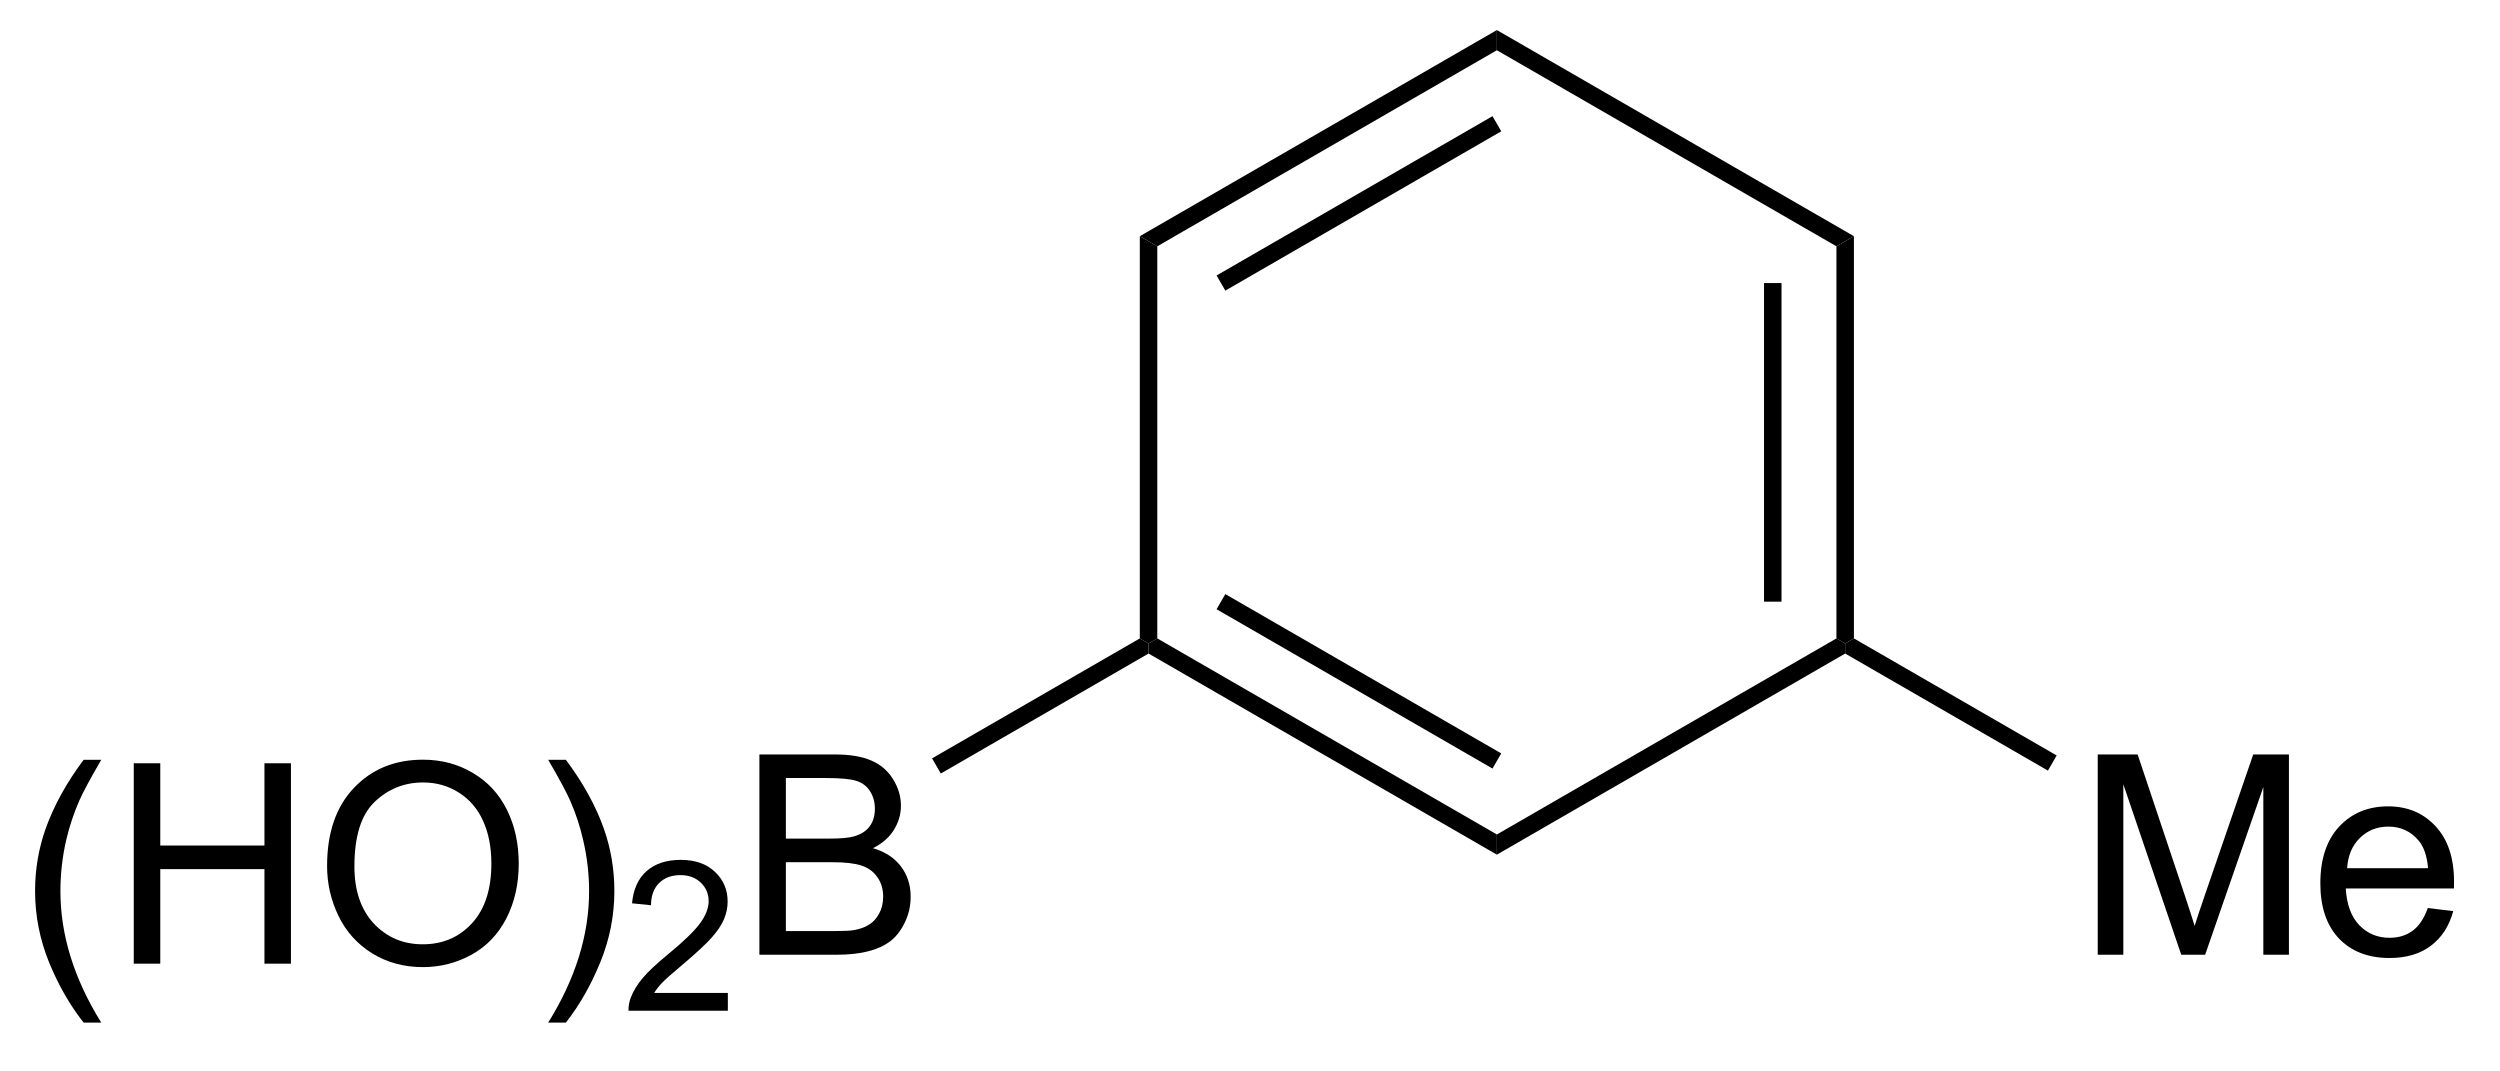 <?xml version="1.0" encoding="UTF-8"?>
<!DOCTYPE svg PUBLIC '-//W3C//DTD SVG 1.0//EN'
          'http://www.w3.org/TR/2001/REC-SVG-20010904/DTD/svg10.dtd'>
<svg stroke-dasharray="none" shape-rendering="auto" xmlns="http://www.w3.org/2000/svg" font-family="'Dialog'" text-rendering="auto" width="98" fill-opacity="1" color-interpolation="auto" color-rendering="auto" preserveAspectRatio="xMidYMid meet" font-size="12px" viewBox="0 0 98 42" fill="black" xmlns:xlink="http://www.w3.org/1999/xlink" stroke="black" image-rendering="auto" stroke-miterlimit="10" stroke-linecap="square" stroke-linejoin="miter" font-style="normal" stroke-width="1" height="42" stroke-dashoffset="0" font-weight="normal" stroke-opacity="1"
><!--Generated by the Batik Graphics2D SVG Generator--><defs id="genericDefs"
  /><g
  ><defs id="defs1"
    ><clipPath clipPathUnits="userSpaceOnUse" id="clipPath1"
      ><path d="M2.084 0.646 L75.285 0.646 L75.285 31.574 L2.084 31.574 L2.084 0.646 Z"
      /></clipPath
      ><clipPath clipPathUnits="userSpaceOnUse" id="clipPath2"
      ><path d="M77.566 330.668 L77.566 360.736 L148.731 360.736 L148.731 330.668 Z"
      /></clipPath
    ></defs
    ><g transform="scale(1.333,1.333) translate(-2.084,-0.646) matrix(1.029,0,0,1.029,-77.7,-339.479)"
    ><path d="M79.926 359.764 Q79.343 359.029 78.939 358.045 Q78.538 357.058 78.538 356.003 Q78.538 355.073 78.84 354.222 Q79.192 353.235 79.926 352.253 L80.429 352.253 Q79.957 353.066 79.804 353.415 Q79.567 353.954 79.429 354.54 Q79.262 355.269 79.262 356.008 Q79.262 357.886 80.429 359.764 L79.926 359.764 ZM81.358 358.079 L81.358 352.352 L82.116 352.352 L82.116 354.704 L85.093 354.704 L85.093 352.352 L85.85 352.352 L85.85 358.079 L85.093 358.079 L85.093 355.378 L82.116 355.378 L82.116 358.079 L81.358 358.079 ZM86.883 355.29 Q86.883 353.863 87.649 353.058 Q88.414 352.25 89.625 352.25 Q90.417 352.25 91.052 352.631 Q91.69 353.008 92.024 353.685 Q92.36 354.363 92.36 355.222 Q92.36 356.094 92.008 356.782 Q91.656 357.469 91.011 357.823 Q90.367 358.178 89.62 358.178 Q88.813 358.178 88.175 357.787 Q87.539 357.394 87.211 356.719 Q86.883 356.042 86.883 355.29 ZM87.664 355.3 Q87.664 356.336 88.219 356.933 Q88.776 357.526 89.617 357.526 Q90.472 357.526 91.024 356.925 Q91.578 356.323 91.578 355.219 Q91.578 354.519 91.341 353.998 Q91.104 353.477 90.649 353.191 Q90.195 352.901 89.628 352.901 Q88.823 352.901 88.242 353.456 Q87.664 354.008 87.664 355.3 ZM93.707 359.764 L93.202 359.764 Q94.371 357.886 94.371 356.008 Q94.371 355.274 94.202 354.55 Q94.069 353.964 93.832 353.425 Q93.679 353.073 93.202 352.253 L93.707 352.253 Q94.442 353.235 94.793 354.222 Q95.093 355.073 95.093 356.003 Q95.093 357.058 94.689 358.045 Q94.285 359.029 93.707 359.764 Z" stroke="none" clip-path="url(#clipPath2)"
    /></g
    ><g transform="matrix(1.371,0,0,1.371,-106.379,-453.5)"
    ><path d="M98.403 359.171 L98.403 359.679 L95.563 359.679 Q95.558 359.487 95.626 359.311 Q95.733 359.022 95.972 358.741 Q96.212 358.46 96.663 358.091 Q97.362 357.517 97.608 357.18 Q97.854 356.845 97.854 356.546 Q97.854 356.233 97.63 356.018 Q97.407 355.802 97.046 355.802 Q96.665 355.802 96.436 356.03 Q96.208 356.259 96.206 356.663 L95.663 356.608 Q95.72 356.001 96.083 355.684 Q96.446 355.366 97.058 355.366 Q97.677 355.366 98.036 355.71 Q98.397 356.052 98.397 356.558 Q98.397 356.815 98.292 357.065 Q98.186 357.313 97.94 357.589 Q97.696 357.864 97.128 358.345 Q96.653 358.743 96.518 358.886 Q96.384 359.028 96.296 359.171 L98.403 359.171 Z" stroke="none" clip-path="url(#clipPath2)"
    /></g
    ><g transform="matrix(1.371,0,0,1.371,-106.379,-453.5)"
    ><path d="M99.305 358.079 L99.305 352.352 L101.453 352.352 Q102.109 352.352 102.505 352.526 Q102.904 352.698 103.127 353.06 Q103.352 353.422 103.352 353.816 Q103.352 354.183 103.151 354.508 Q102.953 354.831 102.552 355.032 Q103.07 355.183 103.349 355.55 Q103.63 355.917 103.63 356.417 Q103.63 356.821 103.458 357.167 Q103.289 357.511 103.039 357.698 Q102.789 357.886 102.411 357.982 Q102.036 358.079 101.49 358.079 L99.305 358.079 ZM100.062 354.758 L101.302 354.758 Q101.805 354.758 102.023 354.691 Q102.312 354.605 102.458 354.407 Q102.607 354.206 102.607 353.907 Q102.607 353.62 102.469 353.404 Q102.333 353.188 102.078 353.107 Q101.826 353.026 101.208 353.026 L100.062 353.026 L100.062 354.758 ZM100.062 357.401 L101.49 357.401 Q101.857 357.401 102.005 357.375 Q102.266 357.329 102.44 357.219 Q102.617 357.11 102.729 356.901 Q102.844 356.691 102.844 356.417 Q102.844 356.097 102.68 355.863 Q102.516 355.625 102.224 355.529 Q101.935 355.433 101.388 355.433 L100.062 355.433 L100.062 357.401 Z" stroke="none" clip-path="url(#clipPath2)"
    /></g
    ><g transform="matrix(1.371,0,0,1.371,-106.379,-453.5)"
    ><path d="M104.492 352.897 L104.242 352.464 L110.182 349.034 L110.432 349.179 L110.432 349.467 Z" stroke="none" clip-path="url(#clipPath2)"
    /></g
    ><g transform="matrix(1.371,0,0,1.371,-106.379,-453.5)"
    ><path d="M110.432 349.467 L110.432 349.179 L110.682 349.034 L120.391 354.64 L120.391 355.217 ZM112.377 348.2 L120.266 352.755 L120.516 352.322 L112.627 347.767 Z" stroke="none" clip-path="url(#clipPath2)"
    /></g
    ><g transform="matrix(1.371,0,0,1.371,-106.379,-453.5)"
    ><path d="M120.391 355.217 L120.391 354.64 L130.1 349.034 L130.35 349.179 L130.35 349.467 Z" stroke="none" clip-path="url(#clipPath2)"
    /></g
    ><g transform="matrix(1.371,0,0,1.371,-106.379,-453.5)"
    ><path d="M130.6 349.034 L130.35 349.179 L130.1 349.034 L130.1 337.823 L130.6 337.534 ZM128.53 347.983 L128.53 338.874 L128.03 338.874 L128.03 347.983 Z" stroke="none" clip-path="url(#clipPath2)"
    /></g
    ><g transform="matrix(1.371,0,0,1.371,-106.379,-453.5)"
    ><path d="M130.6 337.534 L130.1 337.823 L120.391 332.217 L120.391 331.64 Z" stroke="none" clip-path="url(#clipPath2)"
    /></g
    ><g transform="matrix(1.371,0,0,1.371,-106.379,-453.5)"
    ><path d="M120.391 331.64 L120.391 332.217 L110.682 337.823 L110.182 337.534 ZM120.266 334.102 L112.377 338.657 L112.627 339.09 L120.516 334.535 Z" stroke="none" clip-path="url(#clipPath2)"
    /></g
    ><g transform="matrix(1.371,0,0,1.371,-106.379,-453.5)"
    ><path d="M110.182 337.534 L110.682 337.823 L110.682 349.034 L110.432 349.179 L110.182 349.034 Z" stroke="none" clip-path="url(#clipPath2)"
    /></g
    ><g transform="matrix(1.371,0,0,1.371,-106.379,-453.5)"
    ><path d="M137.571 358.079 L137.571 352.352 L138.712 352.352 L140.069 356.407 Q140.256 356.972 140.342 357.253 Q140.439 356.941 140.647 356.336 L142.017 352.352 L143.038 352.352 L143.038 358.079 L142.306 358.079 L142.306 353.284 L140.642 358.079 L139.959 358.079 L138.303 353.204 L138.303 358.079 L137.571 358.079 ZM147.009 356.743 L147.736 356.831 Q147.564 357.469 147.097 357.821 Q146.634 358.172 145.913 358.172 Q145.001 358.172 144.467 357.613 Q143.936 357.05 143.936 356.04 Q143.936 354.993 144.475 354.415 Q145.014 353.836 145.874 353.836 Q146.704 353.836 147.23 354.404 Q147.759 354.969 147.759 355.995 Q147.759 356.058 147.756 356.183 L144.663 356.183 Q144.702 356.868 145.048 357.232 Q145.397 357.594 145.915 357.594 Q146.303 357.594 146.577 357.391 Q146.85 357.188 147.009 356.743 ZM144.702 355.605 L147.017 355.605 Q146.97 355.081 146.751 354.821 Q146.415 354.415 145.881 354.415 Q145.397 354.415 145.066 354.74 Q144.736 355.063 144.702 355.605 Z" stroke="none" clip-path="url(#clipPath2)"
    /></g
    ><g transform="matrix(1.371,0,0,1.371,-106.379,-453.5)"
    ><path d="M130.35 349.467 L130.35 349.179 L130.6 349.034 L136.397 352.381 L136.147 352.814 Z" stroke="none" clip-path="url(#clipPath2)"
    /></g
  ></g
></svg
>
